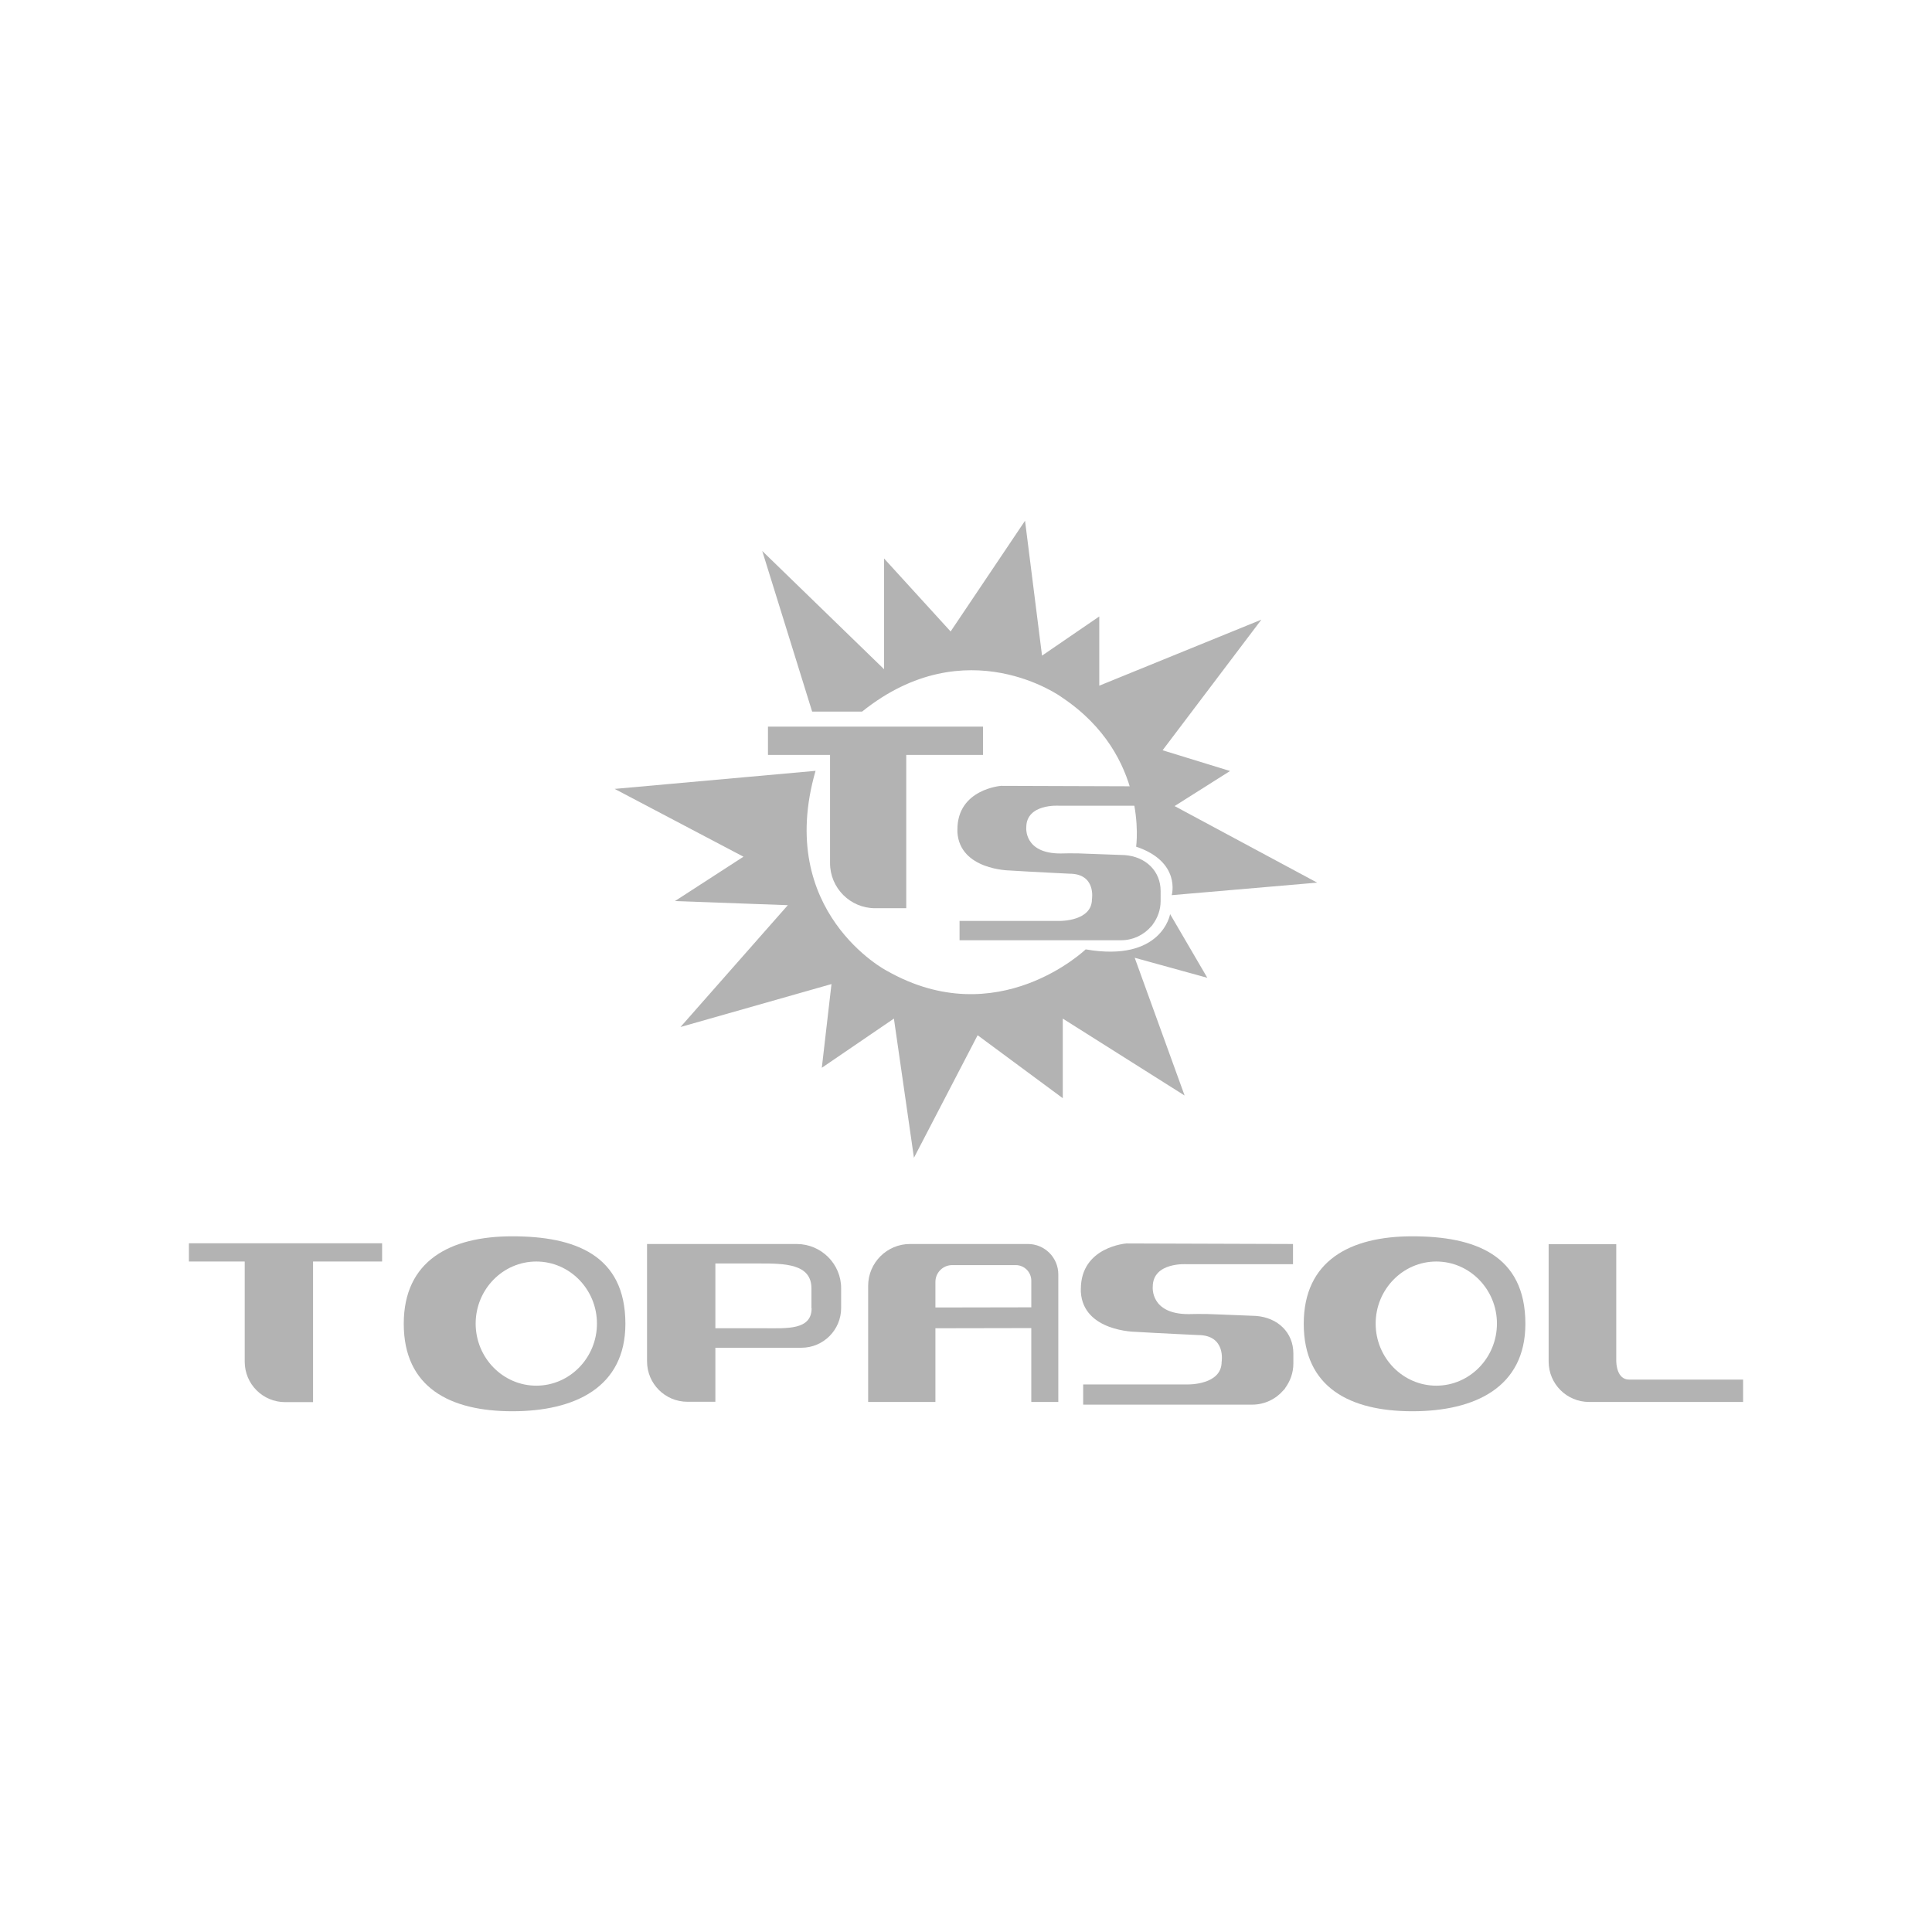 <svg xmlns="http://www.w3.org/2000/svg" xmlns:xlink="http://www.w3.org/1999/xlink" id="Capa_1" x="0px" y="0px" viewBox="0 0 1080 1080" style="enable-background:new 0 0 1080 1080;" xml:space="preserve"><style type="text/css">	.st0{opacity:0.3;}	.st1{fill-rule:evenodd;clip-rule:evenodd;fill:#FFFFFF;}	.st2{stroke:#FFFFFF;stroke-width:4;stroke-miterlimit:10;}	.st3{fill-rule:evenodd;clip-rule:evenodd;}	.st4{fill:#000208;}	.st5{fill:#F5B333;}	.st6{fill:#FFFFFF;}	.st7{filter:url(#Adobe_OpacityMaskFilter);}	.st8{fill:#383531;}	.st9{fill:#333333;}	.st10{display:none;}	.st11{display:inline;}	.st12{opacity:0.3;mask:url(#SVGID_1_);}	.st13{filter:url(#Adobe_OpacityMaskFilter_00000177471494266525002590000000639940293322457251_);}</style><g class="st0">	<g>		<g>			<path d="M105.6,695v10.2h31.2v56c0,12.5,10.1,22.6,22.6,22.6H175v-78.6h38.6V695H105.6z"></path>			<path d="M286.4,691.1c-34.9,0-60.7,13.7-60.7,48.9c0,35.6,25.8,48.9,60.7,48.9c34.9,0,63.2-13.3,63.2-48.9    C349.6,701.5,321.3,691.1,286.4,691.1z M299.8,774.6c-18.7,0-33.9-15.6-33.9-34.7s15.2-34.7,33.9-34.7    c18.7,0,33.9,15.6,33.9,34.7S318.5,774.6,299.8,774.6z"></path>			<path d="M789.5,691.1c-34.9,0-60.7,13.7-60.7,48.9c0,35.6,25.8,48.9,60.7,48.9c34.9,0,63.2-13.3,63.2-48.9    C852.7,701.5,824.4,691.1,789.5,691.1z M802.9,774.6c-18.7,0-33.9-15.6-33.9-34.7s15.2-34.7,33.9-34.7s33.9,15.6,33.9,34.7    S821.6,774.6,802.9,774.6z"></path>			<path d="M445.3,695.4h-83.6v9.7v48.4v7.5c0,12.5,10.1,22.6,22.6,22.6h15.6v-30.2H448c12.3,0,22.2-10,22.2-22.2v-10.9    C470.3,706.6,459.1,695.4,445.3,695.4z M453.7,731.3c0,12.3-13.9,11.2-26.2,11.2h-27.6v-36.2h24.8c13.8,0,28.9,0.1,28.9,13.9    V731.3z"></path>			<path d="M574.6,695.4h-65.9c-12.9,0-23.4,10.5-23.4,23.4v64.9h37.6v-41.2l53.6-0.1v41.3h15.1v-64.9v-1.3v-5.1    C591.6,703,584,695.4,574.6,695.4z M576.5,718.8v12l-53.6,0.1v-12v-2.3c0-5.2,4.2-9.4,9.4-9.4h35.5c4.8,0,8.7,3.9,8.7,8.7v1.7    V718.8z"></path>			<path d="M912.5,771.2h-1.8c-6.9,0-7.2-9.1-7.2-10.5v-65.2h-37.8v65.6c0,12.5,10.1,22.6,22.6,22.6h12.2h2.9h71v-12.5H912.5z"></path>		</g>		<path d="M723,756.6c0-11.6-8.6-20.1-21-21l-20-0.8l0,0c-9.7-0.5-17.6-0.2-17.6-0.2c-21.6,0-20-15.3-20-15.3   c0-13.9,18.9-12.6,18.9-12.6h59.5v-11.3l-93.1-0.3c0,0-25.5,1.8-25.5,25.5c0,0.5,0,1.1,0,1.6c1.3,22.1,30.5,22.3,30.5,22.3   c13.2,0.8,35,1.8,35,1.8c15.8,0,13.2,15,13.2,15c0,12.9-18.6,12.6-18.6,12.6h-58.8v11.3H682h5h13c6.9,0,13.2-3.1,17.4-8   c0.7-0.6,0.9-1,0.9-1c0,0,0-0.1,0-0.1c2.9-3.9,4.7-8.6,4.7-13.9V756.6z"></path>	</g>	<g>		<g>			<path d="M481.9,397.8H454L426.1,308l68.1,66.1v-61.9l37.2,40.8l41.6-61.9l9.5,75.4l32-21.9v38.7l90.6-36.9l-55.2,73l37.7,11.6    l-31,19.6l79.7,42.8l-81.3,7c0,0,5.4-18.6-19.9-27.1c0,0,7.4-50.8-41.4-83.4C593.7,389.8,540.3,350.9,481.9,397.8z"></path>			<path d="M455.9,430.9l-112.3,10.1l72,37.9l-38.3,24.8l63.1,2.3l-60,68.1l84.4-24l-5.4,46.8l40.3-27.5l11.2,77.8l35.6-68.5    l47.6,35.2v-44.5l68.1,43l-27.9-77l40.6,11.2L654.1,511c0,0-4.6,27.1-47.2,19.7c0,0-49.2,47.2-111.1,12    C495.8,542.8,433.1,509.9,455.9,430.9z"></path>		</g>		<path d="M429.3,406.2V422H464v60.5c0,13.9,11.3,25.2,25.2,25.2h17.4V422h42.9v-15.8H429.3z"></path>		<path d="M648.8,498.1c0-11.1-8.2-19.2-20.1-20.1l-19.1-0.7l0,0c-9.3-0.5-16.8-0.2-16.8-0.2c-20.6,0-19.1-14.6-19.1-14.6   c0-13.3,18.1-12.1,18.1-12.1h56.9v-10.8l-89.1-0.3c0,0-24.4,1.8-24.4,24.4c0,0.5,0,1,0,1.5c1.3,21.1,29.1,21.4,29.1,21.4   c12.6,0.8,33.5,1.8,33.5,1.8c15.1,0,12.6,14.3,12.6,14.3c0,12.3-17.8,12.1-17.8,12.1h-56.2v10.8h73.2h4.8h12.4   c6.6,0,12.6-3,16.6-7.6c0.6-0.6,0.9-1,0.9-1c0,0,0-0.1,0-0.1c2.8-3.7,4.5-8.3,4.5-13.2V498.1z"></path>	</g></g></svg>